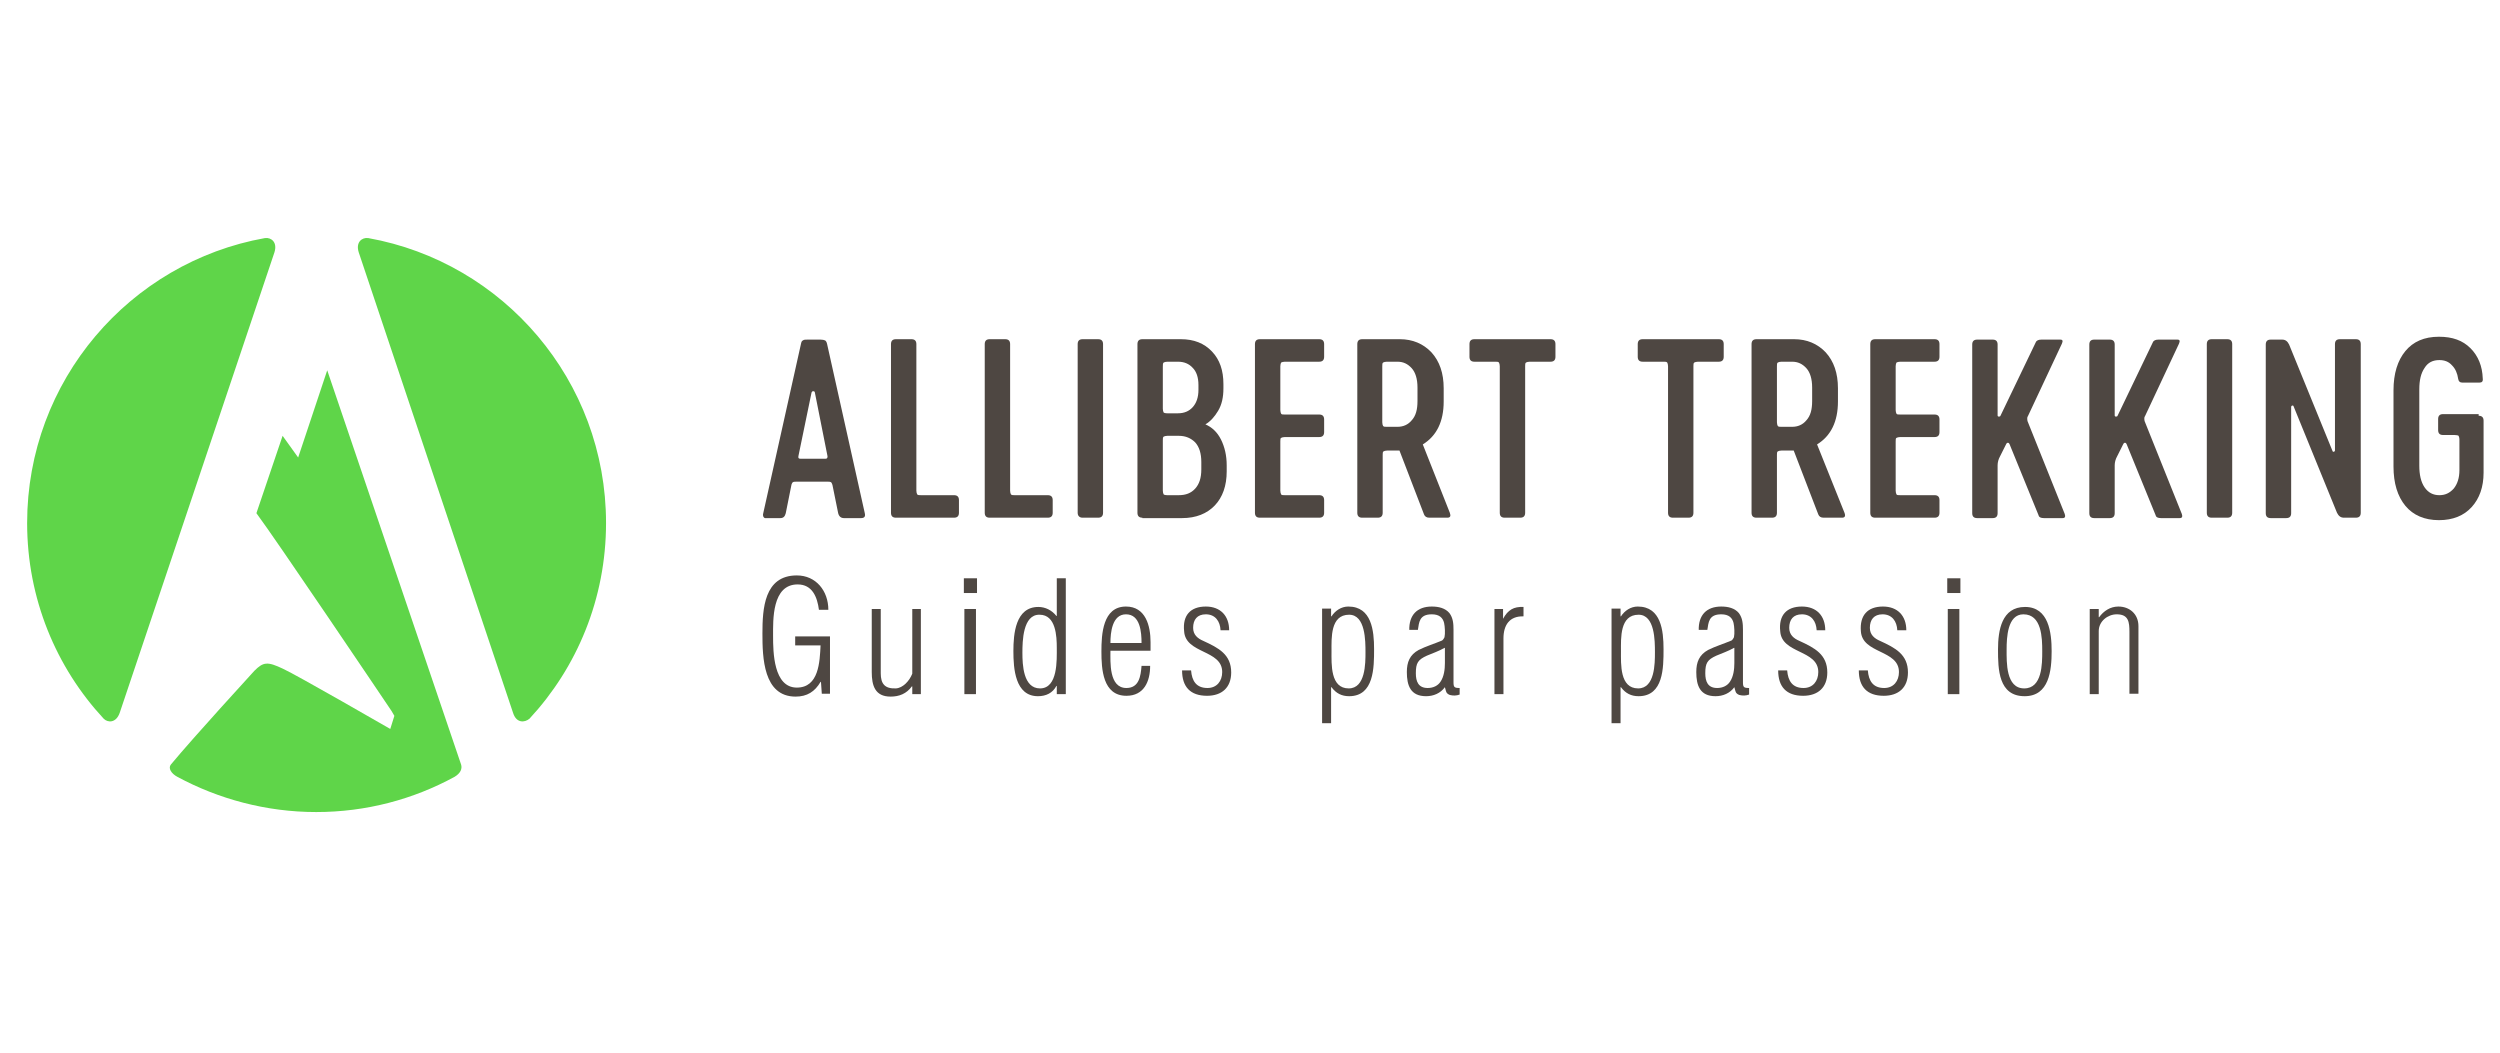 <?xml version="1.0" encoding="UTF-8"?>
<svg width="190px" height="80px" viewBox="0 0 190 80" version="1.1" xmlns="http://www.w3.org/2000/svg" xmlns:xlink="http://www.w3.org/1999/xlink">
    <!-- Generator: Sketch 63.1 (92452) - https://sketch.com -->
    <title>1920x1080px</title>
    <desc>Created with Sketch.</desc>
    <g id="1920x1080px" stroke="none" stroke-width="1" fill="none" fill-rule="evenodd">
        <g id="allibert-trekking-logo-vector" transform="translate(2, 18)" fill-rule="nonzero">
            <g id="Group" transform="translate(55.696, 7.468)" fill="#4E4742">
                <path d="M0.311,13.535 L3.174,0.685 C3.205,0.529 3.236,0.436 3.329,0.404 C3.392,0.342 3.516,0.342 3.672,0.342 L4.667,0.342 C4.823,0.342 4.947,0.373 5.009,0.404 C5.072,0.436 5.134,0.529 5.165,0.685 L8.028,13.535 C8.09,13.784 7.997,13.908 7.748,13.908 L6.441,13.908 C6.223,13.908 6.067,13.784 6.005,13.535 L5.57,11.388 C5.538,11.295 5.507,11.201 5.445,11.17 C5.383,11.139 5.321,11.139 5.165,11.139 L2.863,11.139 C2.738,11.139 2.645,11.139 2.583,11.17 C2.52,11.201 2.489,11.264 2.458,11.357 L2.022,13.535 C1.96,13.784 1.836,13.908 1.618,13.908 L0.436,13.908 C0.342,13.877 0.249,13.753 0.311,13.535 Z M2.987,9.179 C2.956,9.334 2.987,9.397 3.143,9.397 L5.041,9.397 C5.165,9.397 5.196,9.334 5.196,9.21 L4.232,4.356 C4.232,4.294 4.169,4.263 4.107,4.263 C4.045,4.263 4.014,4.294 3.983,4.356 L2.987,9.179 Z" id="Shape"></path>
                <path d="M14.811,12.166 C15.06,12.166 15.184,12.29 15.184,12.539 L15.184,13.504 C15.184,13.753 15.06,13.877 14.811,13.877 L10.392,13.877 C10.143,13.877 10.019,13.753 10.019,13.504 L10.019,0.685 C10.019,0.436 10.143,0.311 10.392,0.311 L11.575,0.311 C11.824,0.311 11.948,0.436 11.948,0.685 L11.948,11.824 C11.948,11.948 11.979,12.041 12.01,12.104 C12.073,12.166 12.135,12.166 12.29,12.166 L14.811,12.166 L14.811,12.166 Z" id="Path"></path>
                <path d="M21.936,12.166 C22.185,12.166 22.309,12.29 22.309,12.539 L22.309,13.504 C22.309,13.753 22.185,13.877 21.936,13.877 L17.518,13.877 C17.269,13.877 17.144,13.753 17.144,13.504 L17.144,0.685 C17.144,0.436 17.269,0.311 17.518,0.311 L18.7,0.311 C18.949,0.311 19.073,0.436 19.073,0.685 L19.073,11.824 C19.073,11.948 19.104,12.041 19.136,12.104 C19.198,12.166 19.26,12.166 19.416,12.166 L21.936,12.166 L21.936,12.166 Z" id="Path"></path>
                <path d="M24.207,13.504 L24.207,0.685 C24.207,0.436 24.332,0.311 24.581,0.311 L25.763,0.311 C26.012,0.311 26.136,0.436 26.136,0.685 L26.136,13.504 C26.136,13.753 26.012,13.877 25.763,13.877 L24.581,13.877 C24.363,13.877 24.207,13.753 24.207,13.504 Z" id="Path"></path>
                <path d="M29.123,13.877 C28.875,13.877 28.75,13.753 28.75,13.504 L28.75,0.685 C28.75,0.436 28.875,0.311 29.123,0.311 L32.048,0.311 C33.044,0.311 33.822,0.622 34.413,1.245 C35.004,1.867 35.284,2.676 35.284,3.734 L35.284,4.045 C35.284,4.729 35.16,5.29 34.88,5.756 C34.6,6.223 34.289,6.565 33.915,6.783 C34.413,7.001 34.817,7.374 35.098,7.934 C35.378,8.494 35.533,9.148 35.533,9.895 L35.533,10.361 C35.533,11.45 35.222,12.321 34.631,12.944 C34.04,13.566 33.2,13.908 32.142,13.908 L29.123,13.908 L29.123,13.877 Z M31.021,5.943 L31.83,5.943 C32.297,5.943 32.671,5.787 32.951,5.476 C33.231,5.165 33.386,4.729 33.386,4.169 L33.386,3.796 C33.386,3.205 33.231,2.769 32.951,2.489 C32.671,2.178 32.297,2.022 31.83,2.022 L31.021,2.022 C30.897,2.022 30.804,2.054 30.741,2.085 C30.679,2.147 30.679,2.24 30.679,2.396 L30.679,5.601 C30.679,5.725 30.71,5.818 30.741,5.881 C30.773,5.912 30.866,5.943 31.021,5.943 Z M31.021,12.166 L31.893,12.166 C32.422,12.166 32.826,12.01 33.137,11.668 C33.448,11.326 33.604,10.859 33.604,10.206 L33.604,9.646 C33.604,8.992 33.448,8.494 33.137,8.152 C32.826,7.841 32.422,7.654 31.893,7.654 L31.021,7.654 C30.897,7.654 30.804,7.685 30.741,7.716 C30.679,7.779 30.679,7.841 30.679,7.997 L30.679,11.824 C30.679,11.948 30.71,12.041 30.741,12.104 C30.773,12.135 30.866,12.166 31.021,12.166 Z" id="Shape"></path>
                <path d="M39.609,2.365 L39.609,5.694 C39.609,5.818 39.64,5.912 39.671,5.974 C39.702,6.036 39.796,6.036 39.951,6.036 L42.565,6.036 C42.814,6.036 42.938,6.161 42.938,6.41 L42.938,7.374 C42.938,7.623 42.814,7.748 42.565,7.748 L39.951,7.748 C39.827,7.748 39.734,7.779 39.671,7.81 C39.609,7.841 39.609,7.934 39.609,8.09 L39.609,11.824 C39.609,11.948 39.64,12.041 39.671,12.104 C39.702,12.166 39.796,12.166 39.951,12.166 L42.565,12.166 C42.814,12.166 42.938,12.29 42.938,12.539 L42.938,13.504 C42.938,13.753 42.814,13.877 42.565,13.877 L38.053,13.877 C37.804,13.877 37.68,13.753 37.68,13.504 L37.68,0.685 C37.68,0.436 37.804,0.311 38.053,0.311 L42.565,0.311 C42.814,0.311 42.938,0.436 42.938,0.685 L42.938,1.649 C42.938,1.898 42.814,2.022 42.565,2.022 L39.951,2.022 C39.827,2.022 39.734,2.054 39.671,2.085 C39.64,2.147 39.609,2.24 39.609,2.365 Z" id="Path"></path>
                <path d="M52.491,13.504 C52.584,13.753 52.522,13.877 52.304,13.877 L50.935,13.877 C50.717,13.877 50.593,13.784 50.53,13.628 L48.664,8.774 L47.73,8.774 C47.606,8.774 47.512,8.805 47.45,8.837 C47.388,8.899 47.388,8.961 47.388,9.117 L47.388,13.504 C47.388,13.753 47.263,13.877 47.014,13.877 L45.832,13.877 C45.583,13.877 45.459,13.753 45.459,13.504 L45.459,0.685 C45.459,0.436 45.583,0.311 45.832,0.311 L48.695,0.311 C49.659,0.311 50.468,0.653 51.091,1.307 C51.713,1.991 52.024,2.894 52.024,4.045 L52.024,5.041 C52.024,6.565 51.495,7.654 50.437,8.308 L52.491,13.504 Z M47.357,6.627 C47.357,6.752 47.388,6.845 47.419,6.907 C47.481,6.97 47.543,6.97 47.699,6.97 L48.508,6.97 C48.944,6.97 49.317,6.814 49.597,6.472 C49.908,6.13 50.033,5.663 50.033,5.009 L50.033,3.983 C50.033,3.329 49.877,2.831 49.597,2.52 C49.286,2.178 48.944,2.022 48.508,2.022 L47.699,2.022 C47.575,2.022 47.481,2.054 47.419,2.085 C47.357,2.147 47.357,2.209 47.357,2.365 L47.357,6.627 Z" id="Shape"></path>
                <path d="M60.145,0.311 C60.394,0.311 60.518,0.436 60.518,0.685 L60.518,1.649 C60.518,1.898 60.394,2.022 60.145,2.022 L58.558,2.022 C58.434,2.022 58.34,2.054 58.278,2.085 C58.216,2.147 58.216,2.209 58.216,2.365 L58.216,13.504 C58.216,13.753 58.091,13.877 57.842,13.877 L56.66,13.877 C56.411,13.877 56.287,13.753 56.287,13.504 L56.287,2.365 C56.287,2.24 56.256,2.147 56.224,2.085 C56.162,2.022 56.1,2.022 55.944,2.022 L54.358,2.022 C54.109,2.022 53.984,1.898 53.984,1.649 L53.984,0.685 C53.984,0.436 54.109,0.311 54.358,0.311 L60.145,0.311 Z" id="Path"></path>
                <path d="M72.933,0.311 C73.182,0.311 73.306,0.436 73.306,0.685 L73.306,1.649 C73.306,1.898 73.182,2.022 72.933,2.022 L71.346,2.022 C71.222,2.022 71.128,2.054 71.066,2.085 C71.004,2.147 71.004,2.209 71.004,2.365 L71.004,13.504 C71.004,13.753 70.88,13.877 70.631,13.877 L69.448,13.877 C69.199,13.877 69.075,13.753 69.075,13.504 L69.075,2.365 C69.075,2.24 69.044,2.147 69.013,2.085 C68.95,2.022 68.888,2.022 68.733,2.022 L67.146,2.022 C66.897,2.022 66.772,1.898 66.772,1.649 L66.772,0.685 C66.772,0.436 66.897,0.311 67.146,0.311 L72.933,0.311 Z" id="Path"></path>
                <path d="M82.485,13.504 C82.579,13.753 82.516,13.877 82.299,13.877 L80.899,13.877 C80.681,13.877 80.556,13.784 80.494,13.628 L78.627,8.774 L77.694,8.774 C77.569,8.774 77.476,8.805 77.414,8.837 C77.351,8.899 77.351,8.961 77.351,9.117 L77.351,13.504 C77.351,13.753 77.227,13.877 76.978,13.877 L75.796,13.877 C75.547,13.877 75.422,13.753 75.422,13.504 L75.422,0.685 C75.422,0.436 75.547,0.311 75.796,0.311 L78.658,0.311 C79.623,0.311 80.432,0.653 81.054,1.307 C81.676,1.991 81.988,2.894 81.988,4.045 L81.988,5.041 C81.988,6.565 81.459,7.654 80.401,8.308 L82.485,13.504 Z M77.351,6.627 C77.351,6.752 77.383,6.845 77.414,6.907 C77.476,6.97 77.538,6.97 77.694,6.97 L78.503,6.97 C78.938,6.97 79.312,6.814 79.592,6.472 C79.903,6.13 80.027,5.663 80.027,5.009 L80.027,3.983 C80.027,3.329 79.872,2.831 79.592,2.52 C79.281,2.178 78.938,2.022 78.503,2.022 L77.694,2.022 C77.569,2.022 77.476,2.054 77.414,2.085 C77.351,2.147 77.351,2.209 77.351,2.365 L77.351,6.627 Z" id="Shape"></path>
                <path d="M86.375,2.365 L86.375,5.694 C86.375,5.818 86.406,5.912 86.437,5.974 C86.468,6.036 86.561,6.036 86.717,6.036 L89.331,6.036 C89.58,6.036 89.704,6.161 89.704,6.41 L89.704,7.374 C89.704,7.623 89.58,7.748 89.331,7.748 L86.717,7.748 C86.593,7.748 86.499,7.779 86.437,7.81 C86.375,7.841 86.375,7.934 86.375,8.09 L86.375,11.824 C86.375,11.948 86.406,12.041 86.437,12.104 C86.468,12.166 86.561,12.166 86.717,12.166 L89.331,12.166 C89.58,12.166 89.704,12.29 89.704,12.539 L89.704,13.504 C89.704,13.753 89.58,13.877 89.331,13.877 L84.819,13.877 C84.57,13.877 84.446,13.753 84.446,13.504 L84.446,0.685 C84.446,0.436 84.57,0.311 84.819,0.311 L89.331,0.311 C89.58,0.311 89.704,0.436 89.704,0.685 L89.704,1.649 C89.704,1.898 89.58,2.022 89.331,2.022 L86.717,2.022 C86.593,2.022 86.499,2.054 86.437,2.085 C86.406,2.147 86.375,2.24 86.375,2.365 Z" id="Path"></path>
                <path d="M96.394,6.534 L99.225,13.597 C99.287,13.784 99.256,13.908 99.07,13.908 L97.638,13.908 C97.42,13.908 97.265,13.846 97.234,13.691 L95.025,8.277 C94.994,8.214 94.962,8.183 94.9,8.183 C94.838,8.183 94.807,8.214 94.776,8.277 L94.309,9.21 C94.185,9.428 94.122,9.677 94.122,9.895 L94.122,13.535 C94.122,13.784 93.998,13.908 93.749,13.908 L92.567,13.908 C92.318,13.908 92.193,13.784 92.193,13.535 L92.193,0.716 C92.193,0.467 92.318,0.342 92.567,0.342 L93.749,0.342 C93.998,0.342 94.122,0.467 94.122,0.716 L94.122,6.099 C94.122,6.161 94.153,6.192 94.216,6.192 C94.278,6.192 94.309,6.192 94.34,6.13 L97.016,0.56 C97.078,0.404 97.234,0.342 97.452,0.342 L98.883,0.342 C99.07,0.342 99.101,0.436 99.007,0.653 L96.425,6.161 C96.363,6.223 96.363,6.379 96.394,6.534 Z" id="Path"></path>
                <path d="M105.293,6.534 L108.124,13.597 C108.186,13.784 108.155,13.908 107.968,13.908 L106.537,13.908 C106.319,13.908 106.164,13.846 106.133,13.691 L103.923,8.277 C103.892,8.214 103.861,8.183 103.799,8.183 C103.737,8.183 103.706,8.214 103.675,8.277 L103.208,9.21 C103.083,9.428 103.021,9.677 103.021,9.895 L103.021,13.535 C103.021,13.784 102.897,13.908 102.648,13.908 L101.465,13.908 C101.216,13.908 101.092,13.784 101.092,13.535 L101.092,0.716 C101.092,0.467 101.216,0.342 101.465,0.342 L102.648,0.342 C102.897,0.342 103.021,0.467 103.021,0.716 L103.021,6.099 C103.021,6.161 103.052,6.192 103.114,6.192 C103.177,6.192 103.208,6.192 103.239,6.13 L105.915,0.56 C105.977,0.404 106.133,0.342 106.35,0.342 L107.782,0.342 C107.968,0.342 108,0.436 107.906,0.653 L105.324,6.161 C105.261,6.223 105.261,6.379 105.293,6.534 Z" id="Path"></path>
                <path d="M110.022,13.504 L110.022,0.685 C110.022,0.436 110.146,0.311 110.395,0.311 L111.578,0.311 C111.827,0.311 111.951,0.436 111.951,0.685 L111.951,13.504 C111.951,13.753 111.827,13.877 111.578,13.877 L110.395,13.877 C110.146,13.877 110.022,13.753 110.022,13.504 Z" id="Path"></path>
                <path d="M121.348,0.311 C121.597,0.311 121.721,0.436 121.721,0.685 L121.721,13.504 C121.721,13.753 121.597,13.877 121.348,13.877 L120.445,13.877 C120.197,13.877 120.041,13.753 119.916,13.504 L116.618,5.414 C116.618,5.383 116.587,5.352 116.556,5.352 C116.525,5.352 116.494,5.352 116.463,5.383 C116.432,5.414 116.432,5.445 116.432,5.476 L116.432,13.535 C116.432,13.784 116.307,13.908 116.058,13.908 L114.876,13.908 C114.627,13.908 114.502,13.784 114.502,13.535 L114.502,0.716 C114.502,0.467 114.627,0.342 114.876,0.342 L115.747,0.342 C115.996,0.342 116.152,0.467 116.276,0.716 L119.574,8.805 C119.574,8.837 119.605,8.868 119.636,8.868 C119.668,8.868 119.699,8.868 119.73,8.837 C119.761,8.805 119.761,8.774 119.761,8.743 L119.761,0.685 C119.761,0.436 119.885,0.311 120.134,0.311 L121.348,0.311 Z" id="Path"></path>
                <path d="M130.682,6.13 C130.807,6.13 130.9,6.161 130.962,6.223 C131.024,6.285 131.056,6.379 131.056,6.503 L131.056,10.455 C131.056,11.544 130.744,12.415 130.153,13.068 C129.562,13.722 128.722,14.064 127.664,14.064 C126.575,14.064 125.704,13.691 125.113,12.975 C124.521,12.259 124.21,11.264 124.21,9.988 L124.21,4.2 C124.21,2.925 124.521,1.929 125.113,1.213 C125.704,0.498 126.544,0.124 127.664,0.124 C128.691,0.124 129.469,0.404 130.06,0.996 C130.651,1.587 130.962,2.365 130.993,3.298 C131.024,3.516 130.931,3.609 130.744,3.609 L129.438,3.609 C129.251,3.609 129.158,3.516 129.126,3.329 C129.064,2.894 128.909,2.551 128.66,2.302 C128.411,2.022 128.1,1.898 127.695,1.898 C127.197,1.898 126.824,2.085 126.575,2.489 C126.295,2.894 126.171,3.423 126.171,4.138 L126.171,9.926 C126.171,10.61 126.295,11.17 126.575,11.575 C126.855,11.979 127.228,12.166 127.695,12.166 C128.131,12.166 128.473,12.01 128.784,11.668 C129.064,11.326 129.22,10.859 129.22,10.268 L129.22,7.965 C129.22,7.81 129.189,7.716 129.158,7.654 C129.126,7.623 129.002,7.592 128.846,7.592 L127.975,7.592 C127.851,7.592 127.757,7.561 127.695,7.499 C127.633,7.436 127.602,7.343 127.602,7.219 L127.602,6.379 C127.602,6.254 127.633,6.161 127.695,6.099 C127.757,6.036 127.851,6.005 127.975,6.005 L130.682,6.005 L130.682,6.13 Z" id="Path"></path>
            </g>
            <g id="Group" transform="translate(55.696, 25.514)" fill="#4E4742">
                <path d="M2.738,5.538 L2.738,4.854 L5.383,4.854 L5.383,9.21 L4.761,9.21 L4.698,8.308 L4.667,8.308 C4.232,9.054 3.64,9.428 2.769,9.428 C0.311,9.428 0.249,6.441 0.249,4.636 C0.249,2.769 0.373,0.218 2.863,0.218 C4.325,0.218 5.258,1.4 5.258,2.831 L4.543,2.831 C4.418,1.867 4.045,0.902 2.925,0.902 C0.965,0.902 1.058,3.609 1.058,4.823 C1.058,6.036 1.089,8.743 2.863,8.743 C4.543,8.743 4.605,6.783 4.667,5.538 L2.738,5.538 L2.738,5.538 Z" id="Path"></path>
                <path d="M11.606,2.769 L12.29,2.769 L12.29,9.241 L11.637,9.241 L11.637,8.65 L11.606,8.65 C11.201,9.21 10.641,9.428 9.988,9.428 C8.805,9.428 8.557,8.588 8.557,7.561 L8.557,2.769 L9.241,2.769 L9.241,7.654 C9.241,8.463 9.552,8.837 10.392,8.805 C10.921,8.774 11.419,8.245 11.637,7.685 L11.637,2.769 L11.606,2.769 Z" id="Path"></path>
                <path d="M15.557,1.556 L15.557,0.436 L16.557,0.436 L16.557,1.556 L15.557,1.556 Z M15.597,9.241 L15.597,2.769 L16.477,2.769 L16.477,9.241 L15.597,9.241 Z" id="Shape"></path>
                <path d="M22.62,0.436 L23.305,0.436 L23.305,9.241 L22.62,9.241 L22.62,8.619 L22.589,8.619 C22.309,9.148 21.811,9.397 21.189,9.397 C19.447,9.397 19.322,7.281 19.322,5.974 C19.322,4.667 19.478,2.614 21.22,2.614 C21.749,2.614 22.247,2.863 22.589,3.298 L22.62,3.298 L22.62,0.436 Z M20.007,6.099 C20.007,7.001 20.069,8.805 21.345,8.805 C22.714,8.805 22.62,6.627 22.62,5.725 C22.62,4.854 22.558,3.205 21.314,3.205 C20.038,3.174 20.007,5.227 20.007,6.099 Z" id="Shape"></path>
                <path d="M29.746,5.943 L26.697,5.943 C26.697,6.783 26.572,8.774 27.91,8.774 C28.875,8.774 28.999,7.872 29.061,7.094 L29.715,7.094 C29.715,8.277 29.248,9.366 27.91,9.366 C26.105,9.366 26.012,7.312 26.012,6.005 C26.012,4.698 26.105,2.583 27.879,2.583 C29.372,2.583 29.746,4.045 29.746,5.29 L29.746,5.943 L29.746,5.943 Z M29.061,5.352 C29.061,4.543 28.968,3.174 27.879,3.174 C26.821,3.174 26.697,4.574 26.697,5.352 L29.061,5.352 Z" id="Shape"></path>
                <path d="M33.946,2.583 C35.066,2.583 35.72,3.298 35.72,4.387 L35.066,4.387 C35.035,3.703 34.662,3.174 33.946,3.174 C33.293,3.174 32.982,3.578 32.982,4.2 C32.982,4.729 33.324,5.009 33.76,5.196 C34.911,5.725 35.875,6.223 35.875,7.592 C35.875,8.743 35.16,9.366 34.04,9.366 C32.764,9.366 32.142,8.681 32.142,7.436 L32.826,7.436 C32.888,8.245 33.231,8.774 34.071,8.774 C34.786,8.774 35.191,8.245 35.191,7.561 C35.191,5.85 32.391,6.192 32.297,4.449 C32.173,3.267 32.764,2.583 33.946,2.583 Z" id="Path"></path>
                <path d="M43.499,11.45 L42.783,11.45 L42.783,2.738 L43.467,2.738 L43.467,3.329 L43.499,3.329 C43.779,2.894 44.245,2.583 44.774,2.583 C46.548,2.583 46.734,4.418 46.734,5.818 C46.734,7.219 46.734,9.397 44.836,9.397 C44.276,9.397 43.841,9.179 43.499,8.712 L43.467,8.712 L43.467,11.45 L43.499,11.45 Z M44.805,8.805 C46.081,8.805 46.081,6.907 46.081,6.067 C46.081,5.196 46.081,3.205 44.836,3.205 C43.405,3.205 43.499,4.978 43.499,5.974 C43.499,6.97 43.405,8.805 44.805,8.805 Z" id="Shape"></path>
                <path d="M49.41,4.387 C49.379,3.236 50.001,2.583 51.122,2.583 C51.651,2.583 52.148,2.707 52.46,3.08 C52.74,3.454 52.771,3.889 52.771,4.356 L52.771,8.339 C52.771,8.712 52.833,8.774 53.237,8.774 L53.237,9.272 C52.989,9.366 52.74,9.366 52.491,9.303 C52.18,9.179 52.211,9.023 52.117,8.712 L52.117,8.712 C51.775,9.179 51.246,9.397 50.686,9.397 C49.504,9.397 49.224,8.588 49.224,7.561 C49.224,6.814 49.441,6.254 50.126,5.881 C50.686,5.601 51.308,5.414 51.9,5.165 C51.993,5.103 52.055,4.978 52.086,4.916 C52.148,4.636 52.117,4.107 52.055,3.827 C51.962,3.454 51.713,3.174 51.122,3.174 C50.157,3.174 50.157,3.796 50.064,4.356 L49.41,4.356 L49.41,4.387 Z M52.086,5.725 C51.651,5.974 51.184,6.13 50.748,6.316 C50.064,6.627 49.908,6.876 49.908,7.654 C49.908,8.277 50.095,8.774 50.81,8.774 C51.246,8.774 51.588,8.588 51.775,8.308 C52.055,7.903 52.117,7.343 52.117,6.876 L52.117,5.725 L52.086,5.725 Z" id="Shape"></path>
                <path d="M56.536,3.516 L56.536,3.516 C56.909,2.831 57.345,2.583 58.091,2.614 L58.091,3.329 C57.033,3.298 56.567,3.983 56.567,5.009 L56.567,9.241 L55.882,9.241 L55.882,2.769 L56.536,2.769 L56.536,3.516 L56.536,3.516 Z" id="Path"></path>
                <path d="M65.497,11.45 L64.781,11.45 L64.781,2.738 L65.466,2.738 L65.466,3.329 L65.497,3.329 C65.777,2.894 66.243,2.583 66.772,2.583 C68.546,2.583 68.733,4.418 68.733,5.818 C68.733,7.219 68.733,9.397 66.835,9.397 C66.275,9.397 65.839,9.179 65.497,8.712 L65.466,8.712 L65.466,11.45 L65.497,11.45 Z M66.803,8.805 C68.079,8.805 68.079,6.907 68.079,6.067 C68.079,5.196 68.079,3.205 66.835,3.205 C65.403,3.205 65.497,4.978 65.497,5.974 C65.497,6.97 65.403,8.805 66.803,8.805 Z" id="Shape"></path>
                <path d="M71.408,4.387 C71.377,3.236 72,2.583 73.12,2.583 C73.649,2.583 74.147,2.707 74.458,3.08 C74.738,3.454 74.769,3.889 74.769,4.356 L74.769,8.339 C74.769,8.712 74.831,8.774 75.236,8.774 L75.236,9.272 C74.987,9.366 74.738,9.366 74.489,9.303 C74.178,9.179 74.209,9.023 74.115,8.712 L74.115,8.712 C73.773,9.179 73.244,9.397 72.684,9.397 C71.502,9.397 71.222,8.588 71.222,7.561 C71.222,6.814 71.44,6.254 72.124,5.881 C72.684,5.601 73.306,5.414 73.898,5.165 C73.991,5.103 74.053,4.978 74.084,4.916 C74.147,4.636 74.115,4.107 74.053,3.827 C73.96,3.454 73.711,3.174 73.12,3.174 C72.155,3.174 72.155,3.796 72.062,4.356 L71.408,4.356 L71.408,4.387 Z M74.084,5.725 C73.649,5.974 73.182,6.13 72.746,6.316 C72.062,6.627 71.906,6.876 71.906,7.654 C71.906,8.277 72.093,8.774 72.809,8.774 C73.244,8.774 73.587,8.588 73.773,8.308 C74.053,7.903 74.115,7.343 74.115,6.876 L74.115,5.725 L74.084,5.725 Z" id="Shape"></path>
                <path d="M79.249,2.583 C80.37,2.583 81.023,3.298 81.023,4.387 L80.37,4.387 C80.338,3.703 79.965,3.174 79.249,3.174 C78.596,3.174 78.285,3.578 78.285,4.2 C78.285,4.729 78.627,5.009 79.063,5.196 C80.214,5.725 81.179,6.223 81.179,7.592 C81.179,8.743 80.463,9.366 79.343,9.366 C78.067,9.366 77.445,8.681 77.445,7.436 L78.129,7.436 C78.192,8.245 78.534,8.774 79.374,8.774 C80.09,8.774 80.494,8.245 80.494,7.561 C80.494,5.85 77.694,6.192 77.6,4.449 C77.476,3.267 78.067,2.583 79.249,2.583 Z" id="Path"></path>
                <path d="M85.41,2.583 C86.53,2.583 87.184,3.298 87.184,4.387 L86.499,4.387 C86.468,3.703 86.095,3.174 85.379,3.174 C84.726,3.174 84.414,3.578 84.414,4.2 C84.414,4.729 84.757,5.009 85.192,5.196 C86.344,5.725 87.308,6.223 87.308,7.592 C87.308,8.743 86.593,9.366 85.472,9.366 C84.197,9.366 83.574,8.681 83.574,7.436 L84.259,7.436 C84.321,8.245 84.663,8.774 85.503,8.774 C86.219,8.774 86.624,8.245 86.624,7.561 C86.624,5.85 83.823,6.192 83.73,4.449 C83.637,3.267 84.228,2.583 85.41,2.583 Z" id="Path"></path>
                <path d="M90.295,1.556 L90.295,0.436 L91.295,0.436 L91.295,1.556 L90.295,1.556 Z M90.335,9.241 L90.335,2.769 L91.215,2.769 L91.215,9.241 L90.335,9.241 Z" id="Shape"></path>
                <path d="M94.153,5.85 C94.153,4.387 94.433,2.614 96.207,2.614 C98.012,2.614 98.229,4.574 98.229,5.974 C98.229,7.436 98.043,9.397 96.176,9.397 C94.185,9.397 94.153,7.343 94.153,5.85 Z M97.514,5.974 C97.514,4.978 97.483,3.174 96.083,3.174 C94.869,3.174 94.807,4.947 94.807,5.85 C94.807,6.814 94.745,8.805 96.145,8.805 C97.514,8.805 97.514,6.939 97.514,5.974 Z" id="Shape"></path>
                <path d="M101.808,9.241 L101.123,9.241 L101.123,2.769 L101.808,2.769 L101.808,3.392 L101.839,3.392 C102.181,2.925 102.679,2.583 103.301,2.583 C104.141,2.583 104.826,3.143 104.826,4.076 L104.826,9.21 L104.141,9.21 L104.141,4.512 C104.141,3.765 104.079,3.174 103.177,3.174 C102.492,3.174 101.808,3.703 101.808,4.449 L101.808,9.241 Z" id="Path"></path>
            </g>
            <g id="Group" fill="#5FD549">
                <path d="M7.094,36.187 L18.856,1.182 C19.104,0.404 18.607,0.031 18.14,0.093 C7.872,1.929 0.062,10.921 0.062,21.749 C0.062,27.505 2.271,32.733 5.881,36.622 C6.192,36.933 6.814,36.964 7.094,36.187 L7.094,36.187" id="Path"></path>
                <path d="M36.996,36.187 L25.265,1.182 C25.016,0.404 25.514,0.031 25.981,0.093 C36.249,1.929 44.059,10.921 44.059,21.749 C44.059,27.505 41.849,32.733 38.24,36.622 C37.867,36.933 37.244,36.964 36.996,36.187 L36.996,36.187" id="Path"></path>
                <path d="M22.029,43.716 C18.233,43.716 14.593,42.721 11.481,41.04 C11.015,40.792 10.766,40.387 10.984,40.107 C12.85,37.867 17.082,33.262 17.331,32.982 C18.015,32.297 18.327,32.266 19.509,32.826 C20.536,33.293 27.661,37.4 27.661,37.4 L27.972,36.404 C27.91,36.311 27.848,36.187 27.754,36.031 C26.79,34.6 18.949,22.963 17.487,21.002 L19.478,15.122 L20.66,16.771 L22.869,10.143 L33.044,40.107 C33.137,40.418 33.013,40.76 32.546,41.04 C29.403,42.752 25.825,43.716 22.029,43.716" id="Path"></path>
            </g>
        </g>
    </g>
</svg>